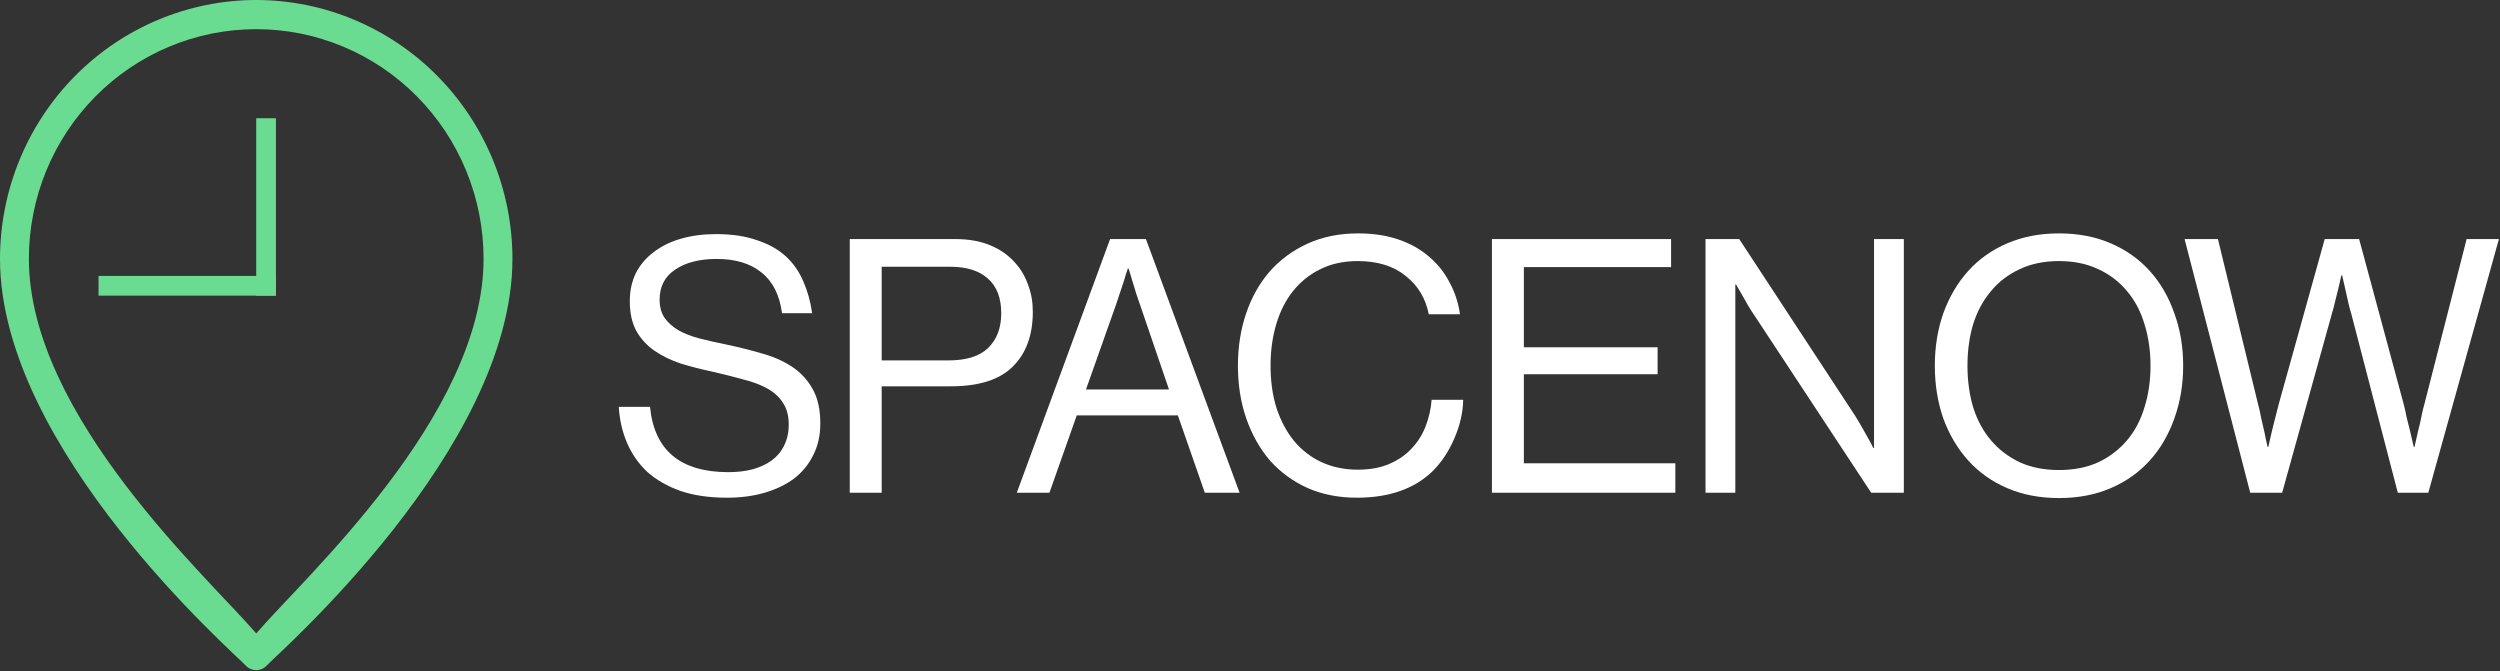<svg width="659" height="177" viewBox="0 0 659 177" fill="none" xmlns="http://www.w3.org/2000/svg">
<rect x="0" y="0" width="659" height="177" fill="#333333" stroke="none"/>
<path d="M191.64 131.194C186.964 131.194 182.88 130.602 179.389 129.417C175.898 128.17 172.968 126.487 170.598 124.367C168.292 122.185 166.515 119.629 165.268 116.699C164.021 113.769 163.304 110.62 163.117 107.254H171.347C172.469 118.725 179.358 124.461 192.014 124.461C194.321 124.461 196.44 124.212 198.373 123.713C200.368 123.152 202.051 122.372 203.423 121.375C204.857 120.315 205.948 119.006 206.696 117.447C207.507 115.826 207.912 113.987 207.912 111.93C207.912 109.623 207.413 107.721 206.416 106.225C205.48 104.729 204.14 103.482 202.394 102.484C200.649 101.487 198.529 100.676 196.035 100.053C193.604 99.367 190.892 98.681 187.899 97.996C184.969 97.372 182.163 96.655 179.483 95.845C176.864 94.972 174.557 93.85 172.562 92.478C170.567 91.106 168.978 89.392 167.793 87.335C166.608 85.215 166.016 82.565 166.016 79.386C166.016 76.642 166.546 74.18 167.606 71.998C168.728 69.816 170.287 67.977 172.282 66.48C174.277 64.922 176.677 63.737 179.483 62.927C182.288 62.116 185.374 61.711 188.741 61.711C192.918 61.711 196.503 62.241 199.495 63.301C202.55 64.298 205.075 65.701 207.07 67.509C209.065 69.317 210.624 71.53 211.746 74.149C212.868 76.705 213.648 79.51 214.084 82.565H206.135C205.512 77.765 203.704 74.18 200.711 71.811C197.781 69.442 193.853 68.257 188.928 68.257C184.377 68.257 180.729 69.192 177.986 71.063C175.243 72.871 173.872 75.52 173.872 79.012C173.872 80.882 174.308 82.472 175.181 83.781C176.054 85.028 177.269 86.119 178.828 87.054C180.387 87.927 182.226 88.644 184.345 89.205C186.528 89.766 188.865 90.296 191.359 90.795C194.601 91.481 197.718 92.26 200.711 93.133C203.704 93.943 206.353 95.097 208.66 96.593C210.967 98.089 212.806 100.053 214.177 102.484C215.549 104.854 216.235 107.908 216.235 111.649C216.235 114.766 215.611 117.541 214.364 119.972C213.18 122.404 211.497 124.461 209.315 126.144C207.132 127.765 204.545 129.012 201.553 129.885C198.56 130.758 195.256 131.194 191.64 131.194Z" fill="white"/>
<path d="M223.995 63.02H251.863C255.416 63.02 258.502 63.581 261.121 64.704C263.802 65.826 266.015 67.415 267.761 69.473C269.194 71.094 270.286 72.995 271.034 75.177C271.844 77.297 272.249 79.635 272.249 82.191C272.249 88.363 270.473 93.195 266.919 96.686C263.428 100.115 258.004 101.83 250.647 101.83H232.411V129.885H223.995V63.02ZM232.411 95.003H249.992C254.73 95.003 258.222 93.912 260.466 91.73C262.773 89.486 263.926 86.431 263.926 82.565C263.926 78.513 262.742 75.458 260.373 73.401C258.066 71.343 254.762 70.314 250.46 70.314H232.411V95.003Z" fill="white"/>
<path d="M292.622 63.02H302.067L326.756 129.885H317.591L310.484 109.498H283.832L276.631 129.885H268.027L292.622 63.02ZM286.263 102.671H308.146L300.478 80.227C300.166 79.292 299.823 78.295 299.449 77.235C299.137 76.113 298.826 75.084 298.514 74.149C298.202 73.026 297.859 71.904 297.485 70.782H297.298C296.924 71.842 296.581 72.933 296.269 74.055C295.958 74.99 295.615 76.019 295.241 77.141C294.867 78.263 294.524 79.292 294.212 80.227L286.263 102.671Z" fill="white"/>
<path d="M357.643 131.194C352.905 131.194 348.603 130.353 344.738 128.669C340.872 126.924 337.568 124.523 334.825 121.468C332.144 118.351 330.055 114.673 328.559 110.433C327.063 106.132 326.315 101.456 326.315 96.406C326.315 91.481 327.032 86.898 328.466 82.659C329.899 78.419 331.957 74.741 334.638 71.624C337.381 68.507 340.716 66.044 344.644 64.236C348.572 62.428 353.029 61.524 358.017 61.524C361.945 61.524 365.467 62.054 368.584 63.114C371.702 64.174 374.382 65.67 376.627 67.603C378.871 69.473 380.679 71.717 382.051 74.336C383.485 76.954 384.42 79.791 384.856 82.846H376.627C375.816 78.669 373.79 75.302 370.548 72.746C367.369 70.127 363.129 68.818 357.83 68.818C354.152 68.818 350.878 69.535 348.011 70.969C345.205 72.341 342.805 74.273 340.81 76.767C338.877 79.199 337.412 82.098 336.415 85.464C335.417 88.831 334.918 92.478 334.918 96.406C334.918 100.521 335.448 104.261 336.508 107.628C337.63 110.994 339.189 113.894 341.184 116.325C343.179 118.694 345.579 120.533 348.385 121.842C351.253 123.152 354.432 123.806 357.923 123.806C361.103 123.806 363.846 123.308 366.153 122.31C368.522 121.313 370.486 119.972 372.045 118.289C373.665 116.606 374.912 114.642 375.785 112.397C376.658 110.153 377.188 107.815 377.375 105.383H385.698C385.636 108.75 384.856 112.148 383.36 115.577C381.926 118.943 380.025 121.811 377.656 124.18C372.855 128.856 366.184 131.194 357.643 131.194Z" fill="white"/>
<path d="M393.271 63.02H440.498V70.408H401.688V91.543H436.944V98.65H401.688V122.123H441.62V129.885H393.271V63.02Z" fill="white"/>
<path d="M449.575 63.02H458.459L488.946 109.498C489.507 110.371 490.068 111.306 490.629 112.304C491.19 113.301 491.72 114.236 492.219 115.109C492.78 116.107 493.31 117.104 493.809 118.102H493.996V63.02H501.851V129.885H493.248L462.574 83.313C462.013 82.503 461.452 81.63 460.891 80.695C460.33 79.697 459.8 78.762 459.301 77.889C458.74 76.892 458.179 75.926 457.618 74.99H457.431V129.885H449.575V63.02Z" fill="white"/>
<path d="M542.752 131.288C537.702 131.288 533.151 130.415 529.098 128.669C525.046 126.924 521.617 124.492 518.812 121.375C516.006 118.258 513.824 114.579 512.265 110.34C510.769 106.038 510.021 101.393 510.021 96.406C510.021 91.418 510.769 86.805 512.265 82.565C513.824 78.263 516.006 74.554 518.812 71.437C521.617 68.32 525.046 65.888 529.098 64.142C533.151 62.397 537.702 61.524 542.752 61.524C547.802 61.524 552.353 62.397 556.405 64.142C560.458 65.888 563.887 68.32 566.692 71.437C569.498 74.554 571.649 78.263 573.145 82.565C574.704 86.805 575.483 91.418 575.483 96.406C575.483 101.393 574.704 106.038 573.145 110.34C571.649 114.579 569.498 118.258 566.692 121.375C563.887 124.492 560.458 126.924 556.405 128.669C552.353 130.415 547.802 131.288 542.752 131.288ZM542.752 123.9C546.68 123.9 550.14 123.214 553.132 121.842C556.125 120.409 558.65 118.476 560.707 116.044C562.765 113.613 564.292 110.714 565.29 107.347C566.349 103.981 566.879 100.334 566.879 96.406C566.879 92.478 566.349 88.831 565.29 85.464C564.292 82.098 562.765 79.199 560.707 76.767C558.65 74.273 556.125 72.341 553.132 70.969C550.14 69.535 546.68 68.818 542.752 68.818C538.824 68.818 535.364 69.535 532.372 70.969C529.379 72.341 526.854 74.273 524.797 76.767C522.739 79.199 521.181 82.098 520.121 85.464C519.123 88.831 518.624 92.478 518.624 96.406C518.624 100.334 519.123 103.981 520.121 107.347C521.181 110.714 522.739 113.613 524.797 116.044C526.854 118.476 529.379 120.409 532.372 121.842C535.364 123.214 538.824 123.9 542.752 123.9Z" fill="white"/>
<path d="M575.857 63.02H584.648L595.215 106.506C595.527 107.628 595.807 108.875 596.057 110.246C596.368 111.556 596.649 112.771 596.898 113.894C597.148 115.203 597.428 116.512 597.74 117.821H597.927C598.239 116.45 598.55 115.078 598.862 113.706C599.174 112.522 599.486 111.275 599.797 109.966C600.109 108.657 600.421 107.441 600.733 106.319L612.796 63.02H621.867L633.557 106.319C633.869 107.441 634.149 108.688 634.399 110.059C634.71 111.369 635.022 112.615 635.334 113.8C635.646 115.172 635.957 116.512 636.269 117.821H636.456C636.768 116.45 637.08 115.078 637.391 113.706C637.703 112.522 637.984 111.306 638.233 110.059C638.482 108.75 638.763 107.566 639.075 106.506L650.203 63.02H658.713L640.103 129.885H632.061L619.81 82.752C619.498 81.755 619.218 80.695 618.968 79.573C618.719 78.388 618.47 77.266 618.22 76.206C617.971 75.022 617.69 73.806 617.379 72.559H617.192C616.88 73.806 616.599 75.022 616.35 76.206C616.101 77.266 615.82 78.388 615.508 79.573C615.259 80.695 614.978 81.755 614.667 82.752L601.574 129.885H593.158L575.857 63.02Z" fill="white"/>
<path d="M67.54 0C49.633 0.02 32.466 7.214 19.804 20.003C7.142 32.792 0.02 50.132 0 68.218C0 118.481 62.081 172.449 64.723 175.386C65.08 175.782 65.515 176.098 66 176.315C66.485 176.532 67.009 176.643 67.54 176.643C68.07 176.643 68.594 176.532 69.079 176.315C69.564 176.098 69.999 175.782 70.356 175.386C72.999 172.449 135.08 118.481 135.08 68.218C135.06 50.132 127.938 32.792 115.276 20.003C102.614 7.214 85.446 0.02 67.54 0ZM67.54 166.97C55.324 152.654 7.612 109.666 7.612 68.218C7.612 52.165 13.926 36.769 25.165 25.417C36.403 14.065 51.646 7.688 67.54 7.688C83.434 7.688 98.677 14.065 109.916 25.417C121.155 36.769 127.468 52.165 127.468 68.218C127.468 109.666 79.756 152.654 67.54 166.97Z" fill="#6ADC91"/>
<line x1="25.977" y1="75.333" x2="72.736" y2="75.333" stroke="#6ADC91" stroke-width="5.195"/>
<line x1="70.138" y1="31.172" x2="70.138" y2="77.931" stroke="#6ADC91" stroke-width="5.195"/>
</svg>
